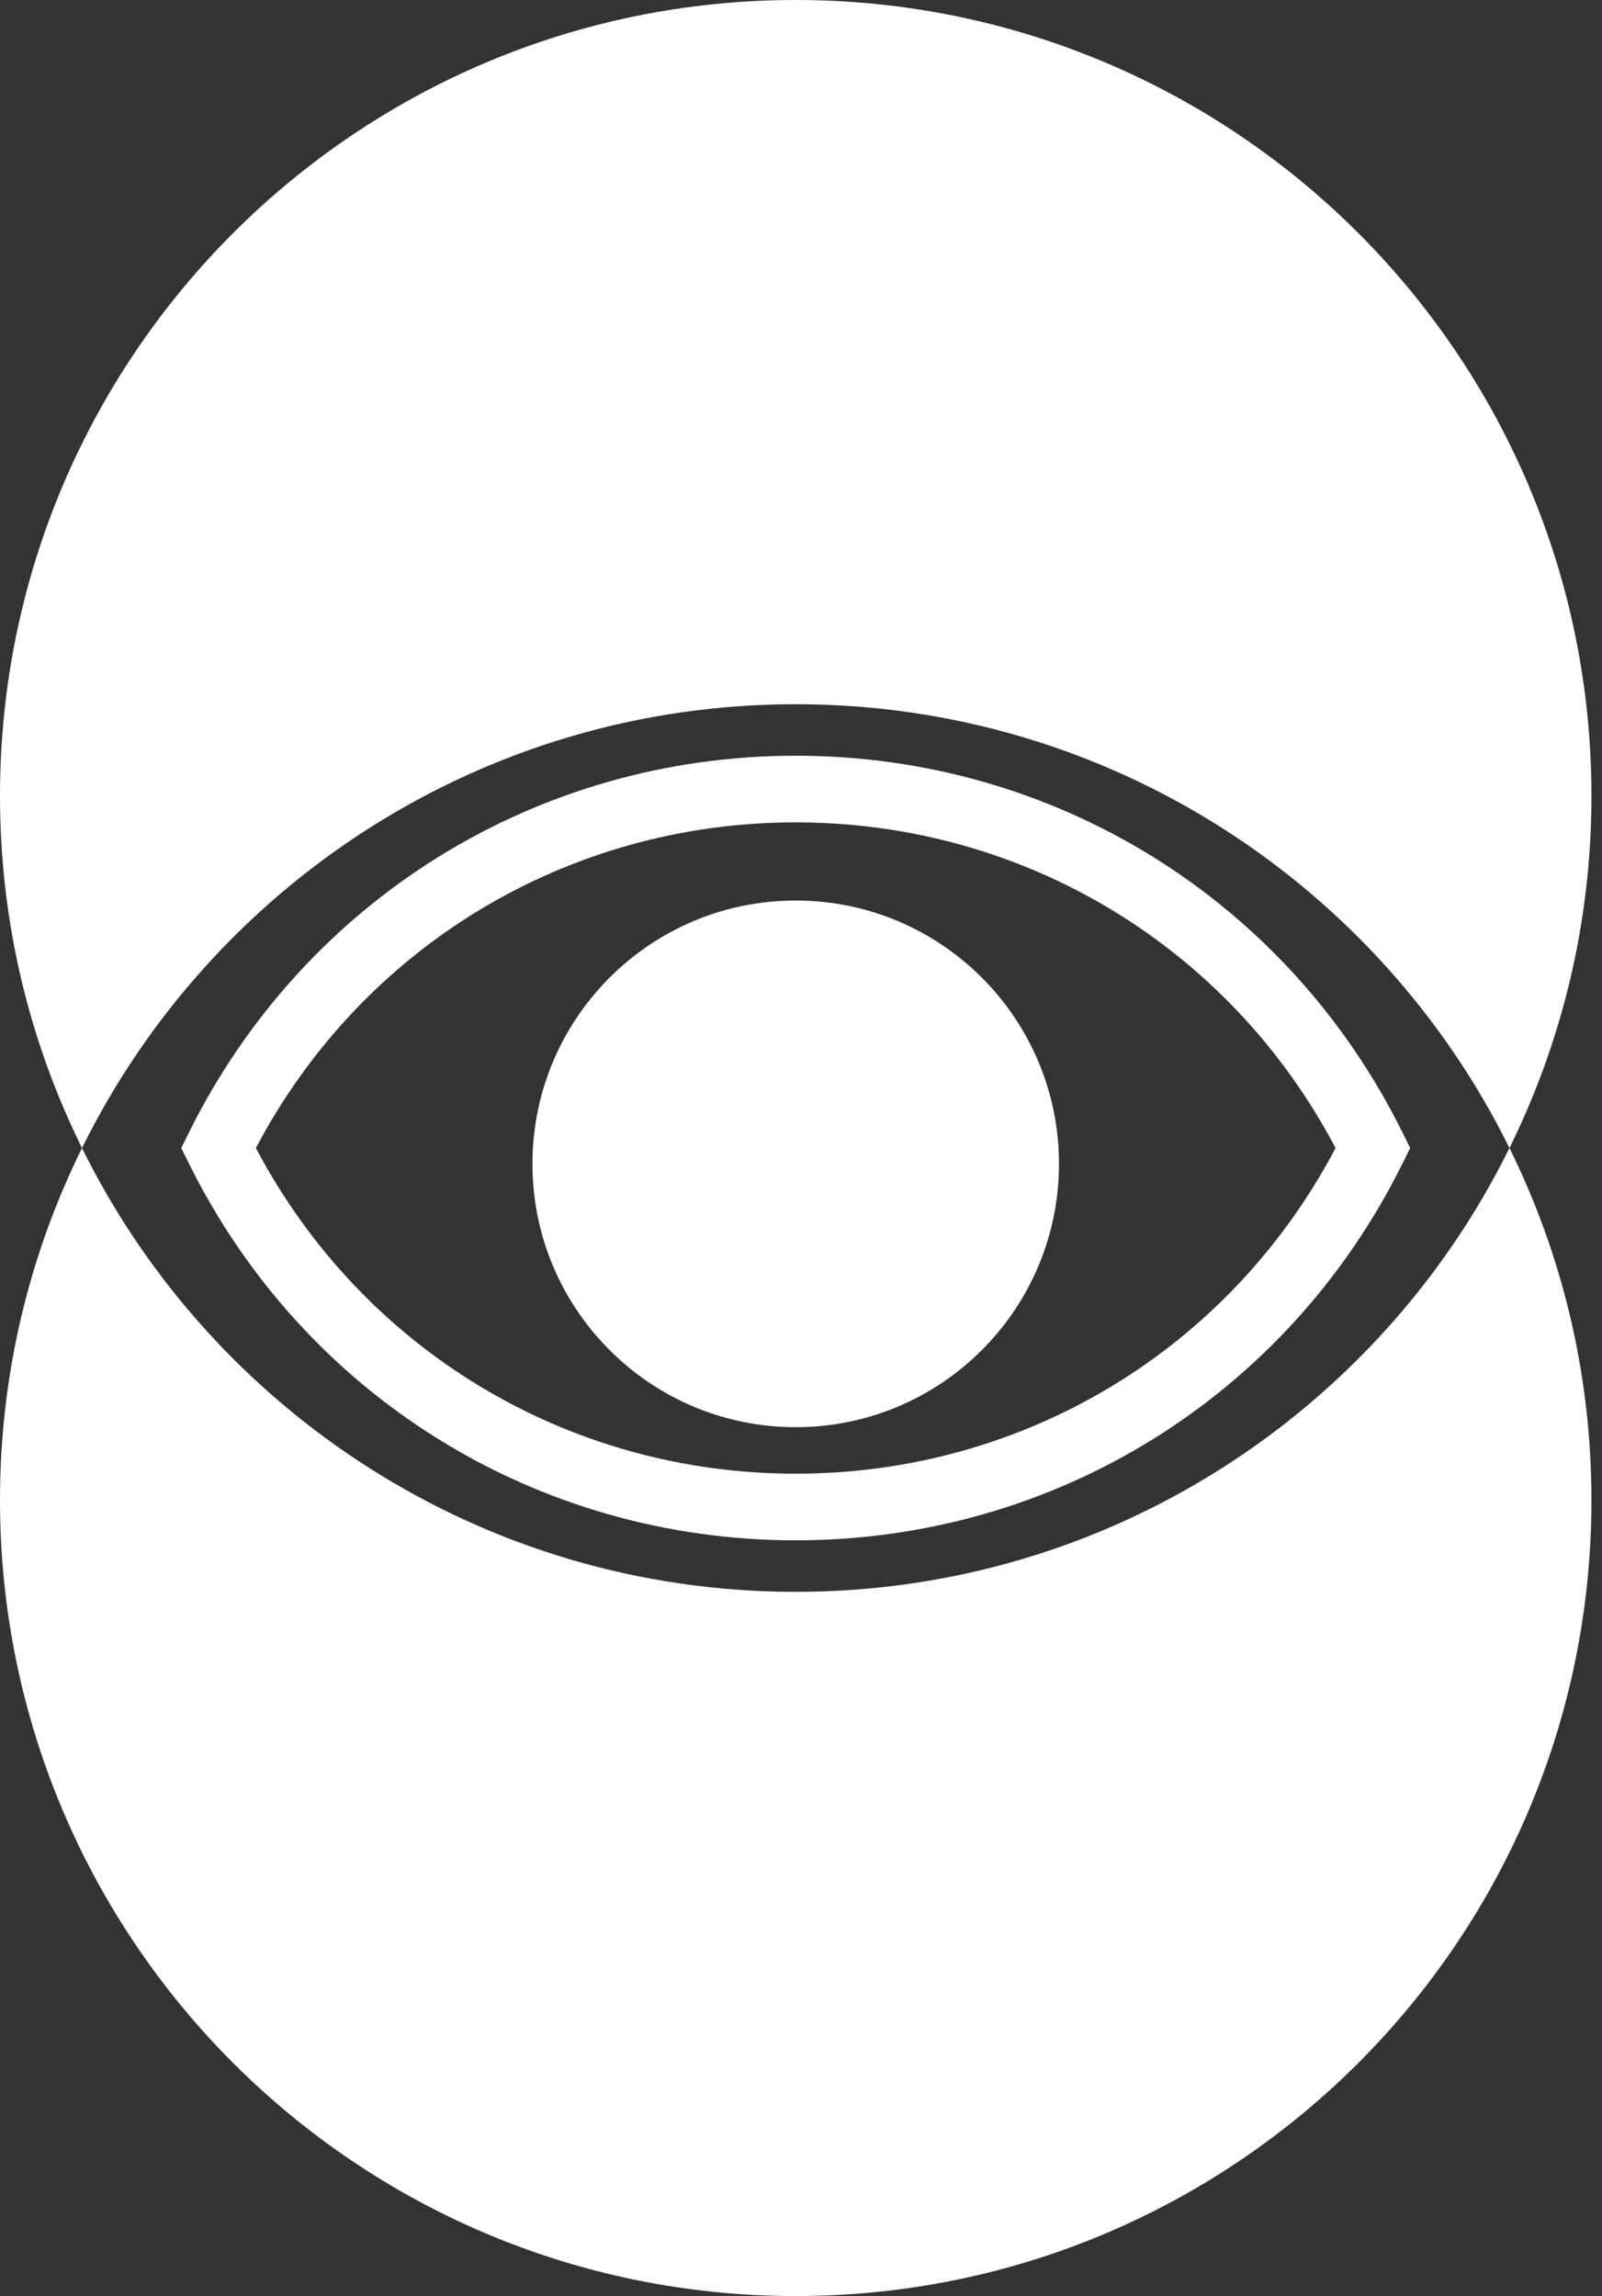 <svg width="67" height="96" viewBox="0 0 67 96" fill="none" xmlns="http://www.w3.org/2000/svg">
<rect x="0" y="0" width="67" height="96" fill="#333333" stroke="none"/>
<path d="M33.279 29.444C46.374 29.444 57.699 37.006 63.13 48C65.323 43.562 66.559 38.563 66.559 33.279C66.559 14.901 51.658 0 33.279 0C14.901 0 0 14.901 0 33.279C0 38.566 1.236 43.562 3.429 48C8.86 37.006 20.188 29.444 33.279 29.444Z" fill="white"/>
<path d="M33.279 66.556C20.185 66.556 8.86 58.994 3.429 48C1.236 52.438 0 57.437 0 62.721C0 81.099 14.901 96 33.279 96C51.658 96 66.559 81.099 66.559 62.721C66.559 57.434 65.323 52.438 63.13 48C57.699 58.994 46.371 66.556 33.279 66.556Z" fill="white"/>
<path d="M33.279 64.402C22.427 64.402 12.698 58.354 7.886 48.616L7.582 48L7.886 47.383C12.698 37.648 22.427 31.598 33.279 31.598C44.132 31.598 53.861 37.645 58.672 47.383L58.977 48L58.672 48.616C53.861 58.351 44.132 64.402 33.279 64.402ZM10.702 48C15.14 56.414 23.728 61.616 33.279 61.616C42.831 61.616 51.419 56.417 55.857 48C51.419 39.586 42.831 34.384 33.279 34.384C23.728 34.384 15.14 39.582 10.702 48Z" fill="white"/>
<path d="M33.279 59.672C39.36 59.672 44.289 54.743 44.289 48.662C44.289 42.581 39.36 37.652 33.279 37.652C27.198 37.652 22.269 42.581 22.269 48.662C22.269 54.743 27.198 59.672 33.279 59.672Z" fill="white"/>
</svg>
